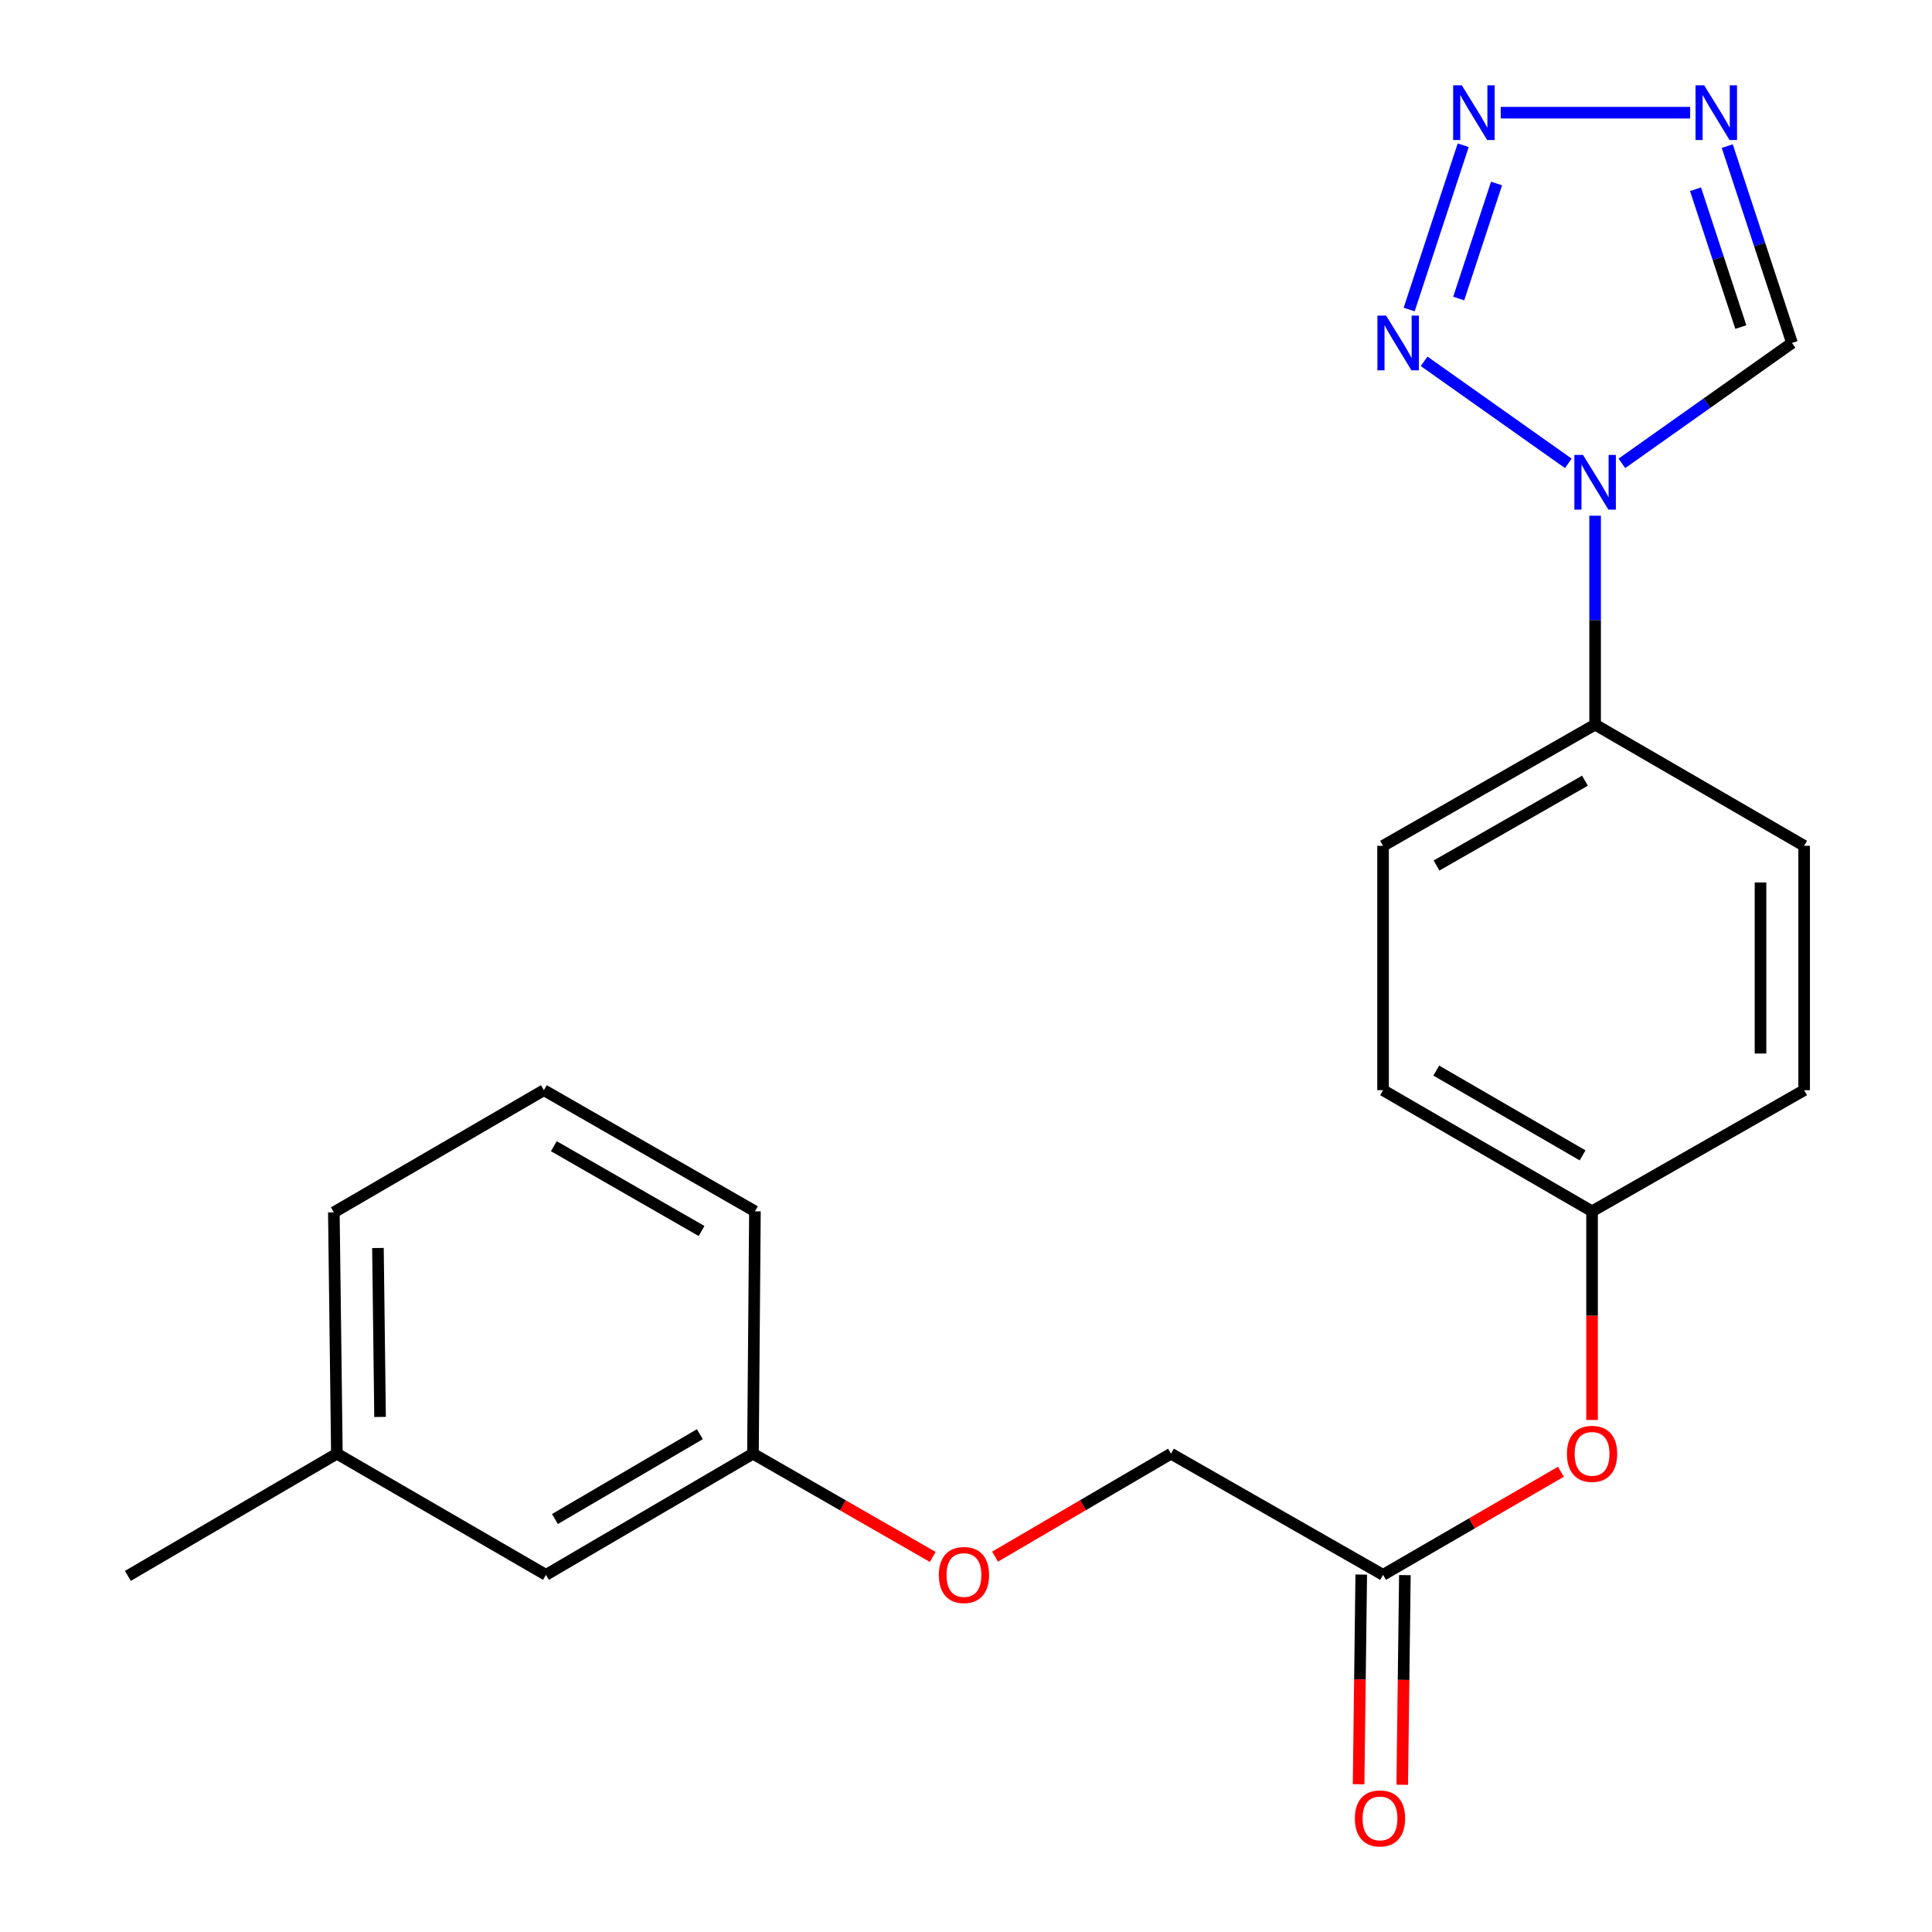 <?xml version='1.0' encoding='iso-8859-1'?>
<svg version='1.1' baseProfile='full'
              xmlns='http://www.w3.org/2000/svg'
                      xmlns:rdkit='http://www.rdkit.org/xml'
                      xmlns:xlink='http://www.w3.org/1999/xlink'
                  xml:space='preserve'
width='1000px' height='1000px' viewBox='0 0 1000 1000'>
<!-- END OF HEADER -->
<rect style='opacity:1.0;fill:#FFFFFF;stroke:none' width='1000' height='1000' x='0' y='0'> </rect>
<path class='bond-0' d='M 811.767,239.831 L 737.124,187.019' style='fill:none;fill-rule:evenodd;stroke:#0000FF;stroke-width:6px;stroke-linecap:butt;stroke-linejoin:miter;stroke-opacity:1' />
<path class='bond-3' d='M 839.491,239.828 L 883.512,208.67' style='fill:none;fill-rule:evenodd;stroke:#0000FF;stroke-width:6px;stroke-linecap:butt;stroke-linejoin:miter;stroke-opacity:1' />
<path class='bond-3' d='M 883.512,208.67 L 927.534,177.511' style='fill:none;fill-rule:evenodd;stroke:#000000;stroke-width:6px;stroke-linecap:butt;stroke-linejoin:miter;stroke-opacity:1' />
<path class='bond-4' d='M 825.629,266.934 L 825.629,320.997' style='fill:none;fill-rule:evenodd;stroke:#0000FF;stroke-width:6px;stroke-linecap:butt;stroke-linejoin:miter;stroke-opacity:1' />
<path class='bond-4' d='M 825.629,320.997 L 825.629,375.06' style='fill:none;fill-rule:evenodd;stroke:#000000;stroke-width:6px;stroke-linecap:butt;stroke-linejoin:miter;stroke-opacity:1' />
<path class='bond-1' d='M 729.376,160.214 L 757.348,75.168' style='fill:none;fill-rule:evenodd;stroke:#0000FF;stroke-width:6px;stroke-linecap:butt;stroke-linejoin:miter;stroke-opacity:1' />
<path class='bond-1' d='M 755.028,154.515 L 774.609,94.983' style='fill:none;fill-rule:evenodd;stroke:#0000FF;stroke-width:6px;stroke-linecap:butt;stroke-linejoin:miter;stroke-opacity:1' />
<path class='bond-22' d='M 776.764,58.327 L 874.816,58.327' style='fill:none;fill-rule:evenodd;stroke:#0000FF;stroke-width:6px;stroke-linecap:butt;stroke-linejoin:miter;stroke-opacity:1' />
<path class='bond-2' d='M 894.033,75.624 L 910.784,126.567' style='fill:none;fill-rule:evenodd;stroke:#0000FF;stroke-width:6px;stroke-linecap:butt;stroke-linejoin:miter;stroke-opacity:1' />
<path class='bond-2' d='M 910.784,126.567 L 927.534,177.511' style='fill:none;fill-rule:evenodd;stroke:#000000;stroke-width:6px;stroke-linecap:butt;stroke-linejoin:miter;stroke-opacity:1' />
<path class='bond-2' d='M 877.601,97.962 L 889.327,133.622' style='fill:none;fill-rule:evenodd;stroke:#0000FF;stroke-width:6px;stroke-linecap:butt;stroke-linejoin:miter;stroke-opacity:1' />
<path class='bond-2' d='M 889.327,133.622 L 901.052,169.283' style='fill:none;fill-rule:evenodd;stroke:#000000;stroke-width:6px;stroke-linecap:butt;stroke-linejoin:miter;stroke-opacity:1' />
<path class='bond-8' d='M 825.629,375.06 L 715.869,437.789' style='fill:none;fill-rule:evenodd;stroke:#000000;stroke-width:6px;stroke-linecap:butt;stroke-linejoin:miter;stroke-opacity:1' />
<path class='bond-8' d='M 820.373,404.079 L 743.541,447.99' style='fill:none;fill-rule:evenodd;stroke:#000000;stroke-width:6px;stroke-linecap:butt;stroke-linejoin:miter;stroke-opacity:1' />
<path class='bond-9' d='M 825.629,375.06 L 933.821,437.789' style='fill:none;fill-rule:evenodd;stroke:#000000;stroke-width:6px;stroke-linecap:butt;stroke-linejoin:miter;stroke-opacity:1' />
<path class='bond-5' d='M 715.869,815.142 L 761.896,788.459' style='fill:none;fill-rule:evenodd;stroke:#000000;stroke-width:6px;stroke-linecap:butt;stroke-linejoin:miter;stroke-opacity:1' />
<path class='bond-5' d='M 761.896,788.459 L 807.922,761.775' style='fill:none;fill-rule:evenodd;stroke:#FF0000;stroke-width:6px;stroke-linecap:butt;stroke-linejoin:miter;stroke-opacity:1' />
<path class='bond-7' d='M 704.576,815.001 L 703.896,869.258' style='fill:none;fill-rule:evenodd;stroke:#000000;stroke-width:6px;stroke-linecap:butt;stroke-linejoin:miter;stroke-opacity:1' />
<path class='bond-7' d='M 703.896,869.258 L 703.215,923.516' style='fill:none;fill-rule:evenodd;stroke:#FF0000;stroke-width:6px;stroke-linecap:butt;stroke-linejoin:miter;stroke-opacity:1' />
<path class='bond-7' d='M 727.162,815.284 L 726.481,869.542' style='fill:none;fill-rule:evenodd;stroke:#000000;stroke-width:6px;stroke-linecap:butt;stroke-linejoin:miter;stroke-opacity:1' />
<path class='bond-7' d='M 726.481,869.542 L 725.8,923.799' style='fill:none;fill-rule:evenodd;stroke:#FF0000;stroke-width:6px;stroke-linecap:butt;stroke-linejoin:miter;stroke-opacity:1' />
<path class='bond-11' d='M 715.869,815.142 L 606.096,752.426' style='fill:none;fill-rule:evenodd;stroke:#000000;stroke-width:6px;stroke-linecap:butt;stroke-linejoin:miter;stroke-opacity:1' />
<path class='bond-6' d='M 824.048,734.969 L 824.048,680.968' style='fill:none;fill-rule:evenodd;stroke:#FF0000;stroke-width:6px;stroke-linecap:butt;stroke-linejoin:miter;stroke-opacity:1' />
<path class='bond-6' d='M 824.048,680.968 L 824.048,626.967' style='fill:none;fill-rule:evenodd;stroke:#000000;stroke-width:6px;stroke-linecap:butt;stroke-linejoin:miter;stroke-opacity:1' />
<path class='bond-15' d='M 715.869,437.789 L 715.869,564.276' style='fill:none;fill-rule:evenodd;stroke:#000000;stroke-width:6px;stroke-linecap:butt;stroke-linejoin:miter;stroke-opacity:1' />
<path class='bond-16' d='M 933.821,437.789 L 933.821,564.276' style='fill:none;fill-rule:evenodd;stroke:#000000;stroke-width:6px;stroke-linecap:butt;stroke-linejoin:miter;stroke-opacity:1' />
<path class='bond-16' d='M 911.234,456.762 L 911.234,545.303' style='fill:none;fill-rule:evenodd;stroke:#000000;stroke-width:6px;stroke-linecap:butt;stroke-linejoin:miter;stroke-opacity:1' />
<path class='bond-10' d='M 515.05,805.716 L 560.573,779.071' style='fill:none;fill-rule:evenodd;stroke:#FF0000;stroke-width:6px;stroke-linecap:butt;stroke-linejoin:miter;stroke-opacity:1' />
<path class='bond-10' d='M 560.573,779.071 L 606.096,752.426' style='fill:none;fill-rule:evenodd;stroke:#000000;stroke-width:6px;stroke-linecap:butt;stroke-linejoin:miter;stroke-opacity:1' />
<path class='bond-13' d='M 482.797,805.869 L 436.261,779.148' style='fill:none;fill-rule:evenodd;stroke:#FF0000;stroke-width:6px;stroke-linecap:butt;stroke-linejoin:miter;stroke-opacity:1' />
<path class='bond-13' d='M 436.261,779.148 L 389.725,752.426' style='fill:none;fill-rule:evenodd;stroke:#000000;stroke-width:6px;stroke-linecap:butt;stroke-linejoin:miter;stroke-opacity:1' />
<path class='bond-12' d='M 824.048,626.967 L 933.821,564.276' style='fill:none;fill-rule:evenodd;stroke:#000000;stroke-width:6px;stroke-linecap:butt;stroke-linejoin:miter;stroke-opacity:1' />
<path class='bond-23' d='M 824.048,626.967 L 715.869,564.276' style='fill:none;fill-rule:evenodd;stroke:#000000;stroke-width:6px;stroke-linecap:butt;stroke-linejoin:miter;stroke-opacity:1' />
<path class='bond-23' d='M 819.147,598.021 L 743.421,554.137' style='fill:none;fill-rule:evenodd;stroke:#000000;stroke-width:6px;stroke-linecap:butt;stroke-linejoin:miter;stroke-opacity:1' />
<path class='bond-14' d='M 389.725,752.426 L 282.575,815.142' style='fill:none;fill-rule:evenodd;stroke:#000000;stroke-width:6px;stroke-linecap:butt;stroke-linejoin:miter;stroke-opacity:1' />
<path class='bond-14' d='M 362.243,742.34 L 287.238,786.241' style='fill:none;fill-rule:evenodd;stroke:#000000;stroke-width:6px;stroke-linecap:butt;stroke-linejoin:miter;stroke-opacity:1' />
<path class='bond-19' d='M 389.725,752.426 L 390.754,626.967' style='fill:none;fill-rule:evenodd;stroke:#000000;stroke-width:6px;stroke-linecap:butt;stroke-linejoin:miter;stroke-opacity:1' />
<path class='bond-17' d='M 282.575,815.142 L 174.371,752.426' style='fill:none;fill-rule:evenodd;stroke:#000000;stroke-width:6px;stroke-linecap:butt;stroke-linejoin:miter;stroke-opacity:1' />
<path class='bond-21' d='M 174.371,752.426 L 66.179,815.682' style='fill:none;fill-rule:evenodd;stroke:#000000;stroke-width:6px;stroke-linecap:butt;stroke-linejoin:miter;stroke-opacity:1' />
<path class='bond-24' d='M 174.371,752.426 L 172.802,627.507' style='fill:none;fill-rule:evenodd;stroke:#000000;stroke-width:6px;stroke-linecap:butt;stroke-linejoin:miter;stroke-opacity:1' />
<path class='bond-24' d='M 196.721,733.404 L 195.623,645.961' style='fill:none;fill-rule:evenodd;stroke:#000000;stroke-width:6px;stroke-linecap:butt;stroke-linejoin:miter;stroke-opacity:1' />
<path class='bond-18' d='M 281.521,564.276 L 390.754,626.967' style='fill:none;fill-rule:evenodd;stroke:#000000;stroke-width:6px;stroke-linecap:butt;stroke-linejoin:miter;stroke-opacity:1' />
<path class='bond-18' d='M 286.663,593.27 L 363.126,637.154' style='fill:none;fill-rule:evenodd;stroke:#000000;stroke-width:6px;stroke-linecap:butt;stroke-linejoin:miter;stroke-opacity:1' />
<path class='bond-20' d='M 281.521,564.276 L 172.802,627.507' style='fill:none;fill-rule:evenodd;stroke:#000000;stroke-width:6px;stroke-linecap:butt;stroke-linejoin:miter;stroke-opacity:1' />
<path  class='atom-0' d='M 819.369 235.479
L 828.649 250.479
Q 829.569 251.959, 831.049 254.639
Q 832.529 257.319, 832.609 257.479
L 832.609 235.479
L 836.369 235.479
L 836.369 263.799
L 832.489 263.799
L 822.529 247.399
Q 821.369 245.479, 820.129 243.279
Q 818.929 241.079, 818.569 240.399
L 818.569 263.799
L 814.889 263.799
L 814.889 235.479
L 819.369 235.479
' fill='#0000FF'/>
<path  class='atom-1' d='M 717.427 163.351
L 726.707 178.351
Q 727.627 179.831, 729.107 182.511
Q 730.587 185.191, 730.667 185.351
L 730.667 163.351
L 734.427 163.351
L 734.427 191.671
L 730.547 191.671
L 720.587 175.271
Q 719.427 173.351, 718.187 171.151
Q 716.987 168.951, 716.627 168.271
L 716.627 191.671
L 712.947 191.671
L 712.947 163.351
L 717.427 163.351
' fill='#0000FF'/>
<path  class='atom-2' d='M 756.628 44.167
L 765.908 59.167
Q 766.828 60.647, 768.308 63.327
Q 769.788 66.007, 769.868 66.167
L 769.868 44.167
L 773.628 44.167
L 773.628 72.487
L 769.748 72.487
L 759.788 56.087
Q 758.628 54.167, 757.388 51.967
Q 756.188 49.767, 755.828 49.087
L 755.828 72.487
L 752.148 72.487
L 752.148 44.167
L 756.628 44.167
' fill='#0000FF'/>
<path  class='atom-3' d='M 882.086 44.167
L 891.366 59.167
Q 892.286 60.647, 893.766 63.327
Q 895.246 66.007, 895.326 66.167
L 895.326 44.167
L 899.086 44.167
L 899.086 72.487
L 895.206 72.487
L 885.246 56.087
Q 884.086 54.167, 882.846 51.967
Q 881.646 49.767, 881.286 49.087
L 881.286 72.487
L 877.606 72.487
L 877.606 44.167
L 882.086 44.167
' fill='#0000FF'/>
<path  class='atom-7' d='M 811.048 752.506
Q 811.048 745.706, 814.408 741.906
Q 817.768 738.106, 824.048 738.106
Q 830.328 738.106, 833.688 741.906
Q 837.048 745.706, 837.048 752.506
Q 837.048 759.386, 833.648 763.306
Q 830.248 767.186, 824.048 767.186
Q 817.808 767.186, 814.408 763.306
Q 811.048 759.426, 811.048 752.506
M 824.048 763.986
Q 828.368 763.986, 830.688 761.106
Q 833.048 758.186, 833.048 752.506
Q 833.048 746.946, 830.688 744.146
Q 828.368 741.306, 824.048 741.306
Q 819.728 741.306, 817.368 744.106
Q 815.048 746.906, 815.048 752.506
Q 815.048 758.226, 817.368 761.106
Q 819.728 763.986, 824.048 763.986
' fill='#FF0000'/>
<path  class='atom-8' d='M 701.288 941.208
Q 701.288 934.408, 704.648 930.608
Q 708.008 926.808, 714.288 926.808
Q 720.568 926.808, 723.928 930.608
Q 727.288 934.408, 727.288 941.208
Q 727.288 948.088, 723.888 952.008
Q 720.488 955.888, 714.288 955.888
Q 708.048 955.888, 704.648 952.008
Q 701.288 948.128, 701.288 941.208
M 714.288 952.688
Q 718.608 952.688, 720.928 949.808
Q 723.288 946.888, 723.288 941.208
Q 723.288 935.648, 720.928 932.848
Q 718.608 930.008, 714.288 930.008
Q 709.968 930.008, 707.608 932.808
Q 705.288 935.608, 705.288 941.208
Q 705.288 946.928, 707.608 949.808
Q 709.968 952.688, 714.288 952.688
' fill='#FF0000'/>
<path  class='atom-11' d='M 485.946 815.222
Q 485.946 808.422, 489.306 804.622
Q 492.666 800.822, 498.946 800.822
Q 505.226 800.822, 508.586 804.622
Q 511.946 808.422, 511.946 815.222
Q 511.946 822.102, 508.546 826.022
Q 505.146 829.902, 498.946 829.902
Q 492.706 829.902, 489.306 826.022
Q 485.946 822.142, 485.946 815.222
M 498.946 826.702
Q 503.266 826.702, 505.586 823.822
Q 507.946 820.902, 507.946 815.222
Q 507.946 809.662, 505.586 806.862
Q 503.266 804.022, 498.946 804.022
Q 494.626 804.022, 492.266 806.822
Q 489.946 809.622, 489.946 815.222
Q 489.946 820.942, 492.266 823.822
Q 494.626 826.702, 498.946 826.702
' fill='#FF0000'/>
</svg>
